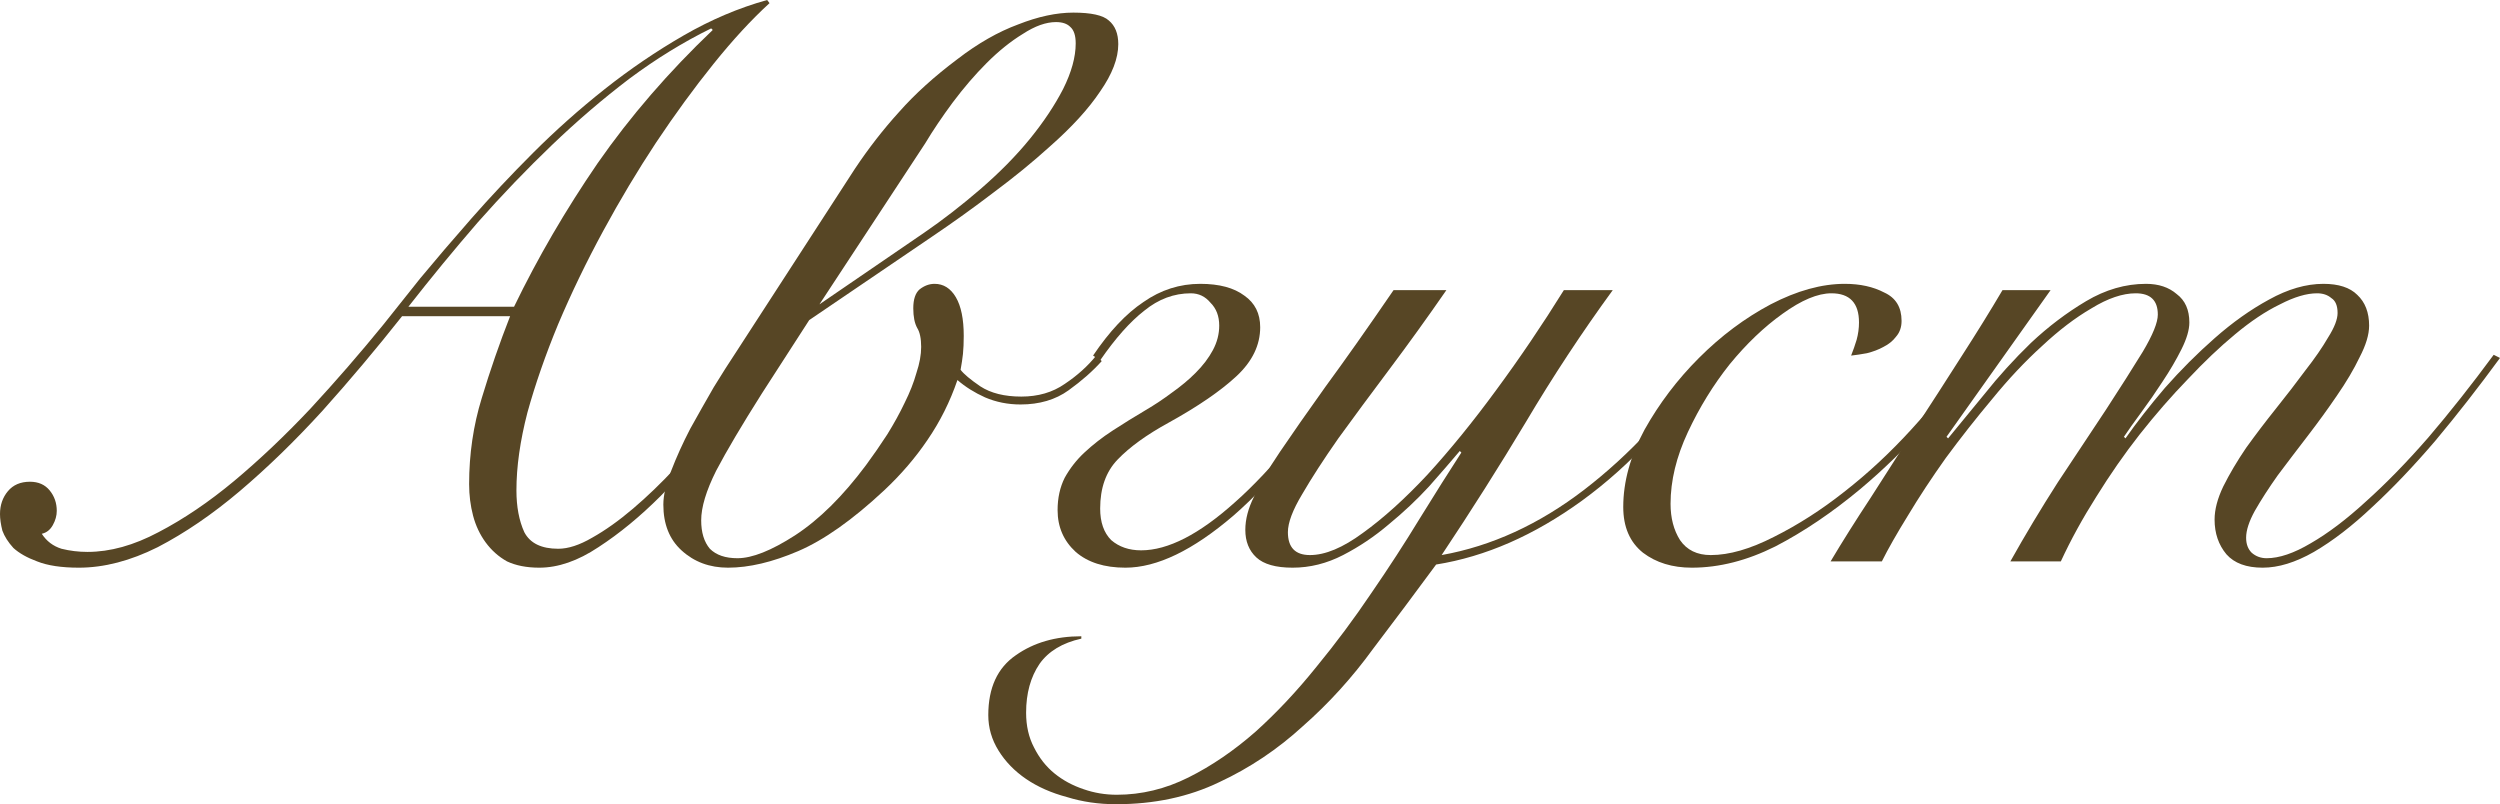 <?xml version="1.0" encoding="UTF-8"?> <svg xmlns="http://www.w3.org/2000/svg" viewBox="0 0 95.124 30.6" fill="none"><path d="M15.3 12.03C14.32 13.27 13.31 14.47 12.27 15.63C11.23 16.77 10.18 17.79 9.12 18.69C8.08 19.57 7.04 20.28 6 20.82C4.96 21.34 3.96 21.6 3 21.6C2.34 21.6 1.81 21.52 1.41 21.36C1.03 21.22 0.73 21.05 0.51 20.85C0.31 20.63 0.17 20.41 0.09 20.19C0.03 19.95 0 19.74 0 19.56C0 19.22 0.1 18.93 0.3 18.69C0.5 18.45 0.78 18.33 1.14 18.33C1.46 18.33 1.71 18.44 1.89 18.66C2.07 18.88 2.16 19.14 2.16 19.44C2.16 19.62 2.11 19.8 2.01 19.98C1.91 20.16 1.77 20.27 1.59 20.31C1.77 20.59 2.02 20.78 2.34 20.88C2.66 20.96 2.99 21 3.33 21C4.19 21 5.09 20.75 6.03 20.25C6.99 19.75 7.95 19.1 8.91 18.3C9.89 17.48 10.86 16.56 11.82 15.54C12.78 14.5 13.7 13.44 14.58 12.36C14.96 11.88 15.43 11.29 15.99 10.59C16.57 9.89 17.22 9.13 17.94 8.31C18.66 7.49 19.44 6.66 20.28 5.82C21.14 4.96 22.05 4.15 23.01 3.39C23.97 2.63 24.97 1.95 26.01 1.35C27.05 0.75 28.11 0.3 29.19 0L29.28 0.12C28.6 0.74 27.89 1.51 27.15 2.43C26.41 3.35 25.68 4.35 24.96 5.43C24.26 6.49 23.59 7.61 22.95 8.79C22.31 9.97 21.74 11.15 21.24 12.33C20.76 13.49 20.37 14.61 20.07 15.69C19.79 16.77 19.65 17.76 19.65 18.66C19.65 19.28 19.75 19.81 19.95 20.25C20.17 20.67 20.6 20.88 21.24 20.88C21.62 20.88 22.05 20.74 22.53 20.46C23.03 20.18 23.55 19.81 24.09 19.35C24.63 18.89 25.16 18.38 25.68 17.82C26.22 17.26 26.73 16.71 27.21 16.17C27.69 15.61 28.12 15.09 28.5 14.61C28.88 14.11 29.18 13.71 29.4 13.41L29.61 13.5C28.93 14.36 28.21 15.27 27.45 16.23C26.69 17.19 25.92 18.07 25.14 18.87C24.36 19.65 23.57 20.3 22.77 20.82C21.99 21.34 21.24 21.6 20.52 21.6C20.04 21.6 19.63 21.52 19.29 21.36C18.97 21.18 18.7 20.94 18.48 20.64C18.26 20.34 18.1 20 18 19.62C17.9 19.24 17.85 18.84 17.85 18.42C17.85 17.28 18.01 16.19 18.33 15.15C18.65 14.09 19.01 13.05 19.41 12.03H15.3ZM19.56 11.67C20.46 9.81 21.52 7.99 22.74 6.21C23.98 4.43 25.44 2.74 27.12 1.14L27.06 1.08C26 1.6 24.96 2.24 23.94 3C22.94 3.76 21.96 4.6 21 5.52C20.04 6.44 19.1 7.42 18.18 8.46C17.28 9.5 16.4 10.57 15.54 11.67H19.56Z" fill="#574625"></path><path d="M28.99 14.97C28.23 16.17 27.65 17.15 27.25 17.91C26.87 18.67 26.68 19.3 26.68 19.8C26.68 20.26 26.79 20.62 27.01 20.88C27.25 21.12 27.6 21.24 28.06 21.24C28.62 21.24 29.35 20.95 30.25 20.37C31.17 19.77 32.07 18.88 32.95 17.7C33.23 17.32 33.5 16.93 33.76 16.53C34.02 16.11 34.24 15.71 34.42 15.33C34.62 14.93 34.77 14.55 34.87 14.19C34.99 13.83 35.05 13.5 35.05 13.2C35.05 12.88 35 12.64 34.9 12.48C34.8 12.3 34.75 12.05 34.75 11.73C34.75 11.39 34.83 11.15 34.99 11.01C35.17 10.87 35.36 10.8 35.56 10.8C35.9 10.8 36.17 10.97 36.37 11.31C36.57 11.65 36.67 12.14 36.67 12.78C36.67 13.04 36.66 13.27 36.64 13.47C36.62 13.65 36.59 13.85 36.55 14.07C36.67 14.23 36.92 14.44 37.3 14.7C37.7 14.96 38.22 15.09 38.86 15.09C39.5 15.09 40.05 14.93 40.51 14.61C40.99 14.29 41.39 13.93 41.71 13.53L41.92 13.74C41.58 14.12 41.16 14.49 40.66 14.85C40.16 15.21 39.55 15.39 38.83 15.39C38.35 15.39 37.9 15.3 37.48 15.12C37.08 14.94 36.73 14.72 36.43 14.46C36.15 15.28 35.77 16.04 35.29 16.74C34.83 17.42 34.28 18.06 33.64 18.66C32.44 19.78 31.35 20.55 30.37 20.97C29.39 21.39 28.5 21.6 27.7 21.6C27 21.6 26.41 21.38 25.93 20.94C25.47 20.52 25.24 19.94 25.24 19.2C25.24 18.84 25.34 18.41 25.54 17.91C25.74 17.39 25.98 16.86 26.26 16.32C26.56 15.78 26.86 15.25 27.16 14.73C27.48 14.21 27.76 13.77 28 13.41L32.53 6.42C33.05 5.64 33.61 4.92 34.21 4.26C34.81 3.58 35.55 2.91 36.43 2.25C37.21 1.65 37.98 1.21 38.74 0.93C39.5 0.63 40.2 0.48 40.84 0.48C41.52 0.48 41.97 0.58 42.19 0.78C42.43 0.98 42.55 1.28 42.55 1.68C42.55 2.22 42.32 2.82 41.86 3.48C41.42 4.14 40.78 4.84 39.94 5.58C39.3 6.16 38.59 6.74 37.81 7.32C37.05 7.9 36.27 8.46 35.47 9L30.79 12.18L28.99 14.97ZM35.17 8.85C35.87 8.37 36.58 7.82 37.3 7.2C38.04 6.56 38.67 5.92 39.19 5.28C39.71 4.64 40.13 4.01 40.45 3.39C40.77 2.75 40.93 2.17 40.93 1.65C40.93 1.35 40.86 1.14 40.72 1.02C40.6 0.9 40.42 0.84 40.18 0.84C39.8 0.84 39.38 0.99 38.92 1.29C38.46 1.57 38 1.94 37.54 2.4C37.1 2.84 36.67 3.34 36.25 3.9C35.85 4.44 35.5 4.96 35.2 5.46L31.18 11.58L35.17 8.85Z" fill="#574625"></path><path d="M41.591 13.53C42.211 12.61 42.85 11.93 43.511 11.49C44.17 11.03 44.89 10.8 45.67 10.8C46.391 10.8 46.951 10.95 47.35 11.25C47.75 11.53 47.95 11.93 47.95 12.45C47.95 13.13 47.651 13.75 47.051 14.31C46.45 14.87 45.591 15.46 44.471 16.08C43.631 16.54 42.981 17.01 42.521 17.49C42.08 17.95 41.861 18.57 41.861 19.35C41.861 19.87 42.001 20.27 42.28 20.55C42.581 20.81 42.961 20.94 43.42 20.94C44.441 20.94 45.631 20.33 46.99 19.11C48.371 17.89 49.951 15.97 51.73 13.35L51.941 13.5C50.141 16.24 48.471 18.28 46.931 19.62C45.391 20.94 44.021 21.6 42.82 21.6C42.021 21.6 41.391 21.4 40.93 21C40.471 20.58 40.241 20.05 40.241 19.41C40.241 18.95 40.331 18.54 40.511 18.18C40.711 17.82 40.96 17.5 41.261 17.22C41.581 16.92 41.941 16.64 42.341 16.38C42.741 16.12 43.161 15.86 43.6 15.6C43.941 15.4 44.271 15.18 44.591 14.94C44.93 14.7 45.231 14.45 45.49 14.19C45.771 13.91 45.991 13.62 46.151 13.32C46.311 13.02 46.391 12.71 46.391 12.39C46.391 12.03 46.281 11.74 46.06 11.52C45.86 11.28 45.611 11.16 45.31 11.16C44.671 11.16 44.081 11.38 43.541 11.82C43.001 12.24 42.44 12.87 41.861 13.71L41.591 13.53Z" fill="#574625"></path><path d="M55.034 11.04C54.314 12.08 53.594 13.08 52.874 14.04C52.154 15 51.503 15.88 50.923 16.68C50.363 17.48 49.904 18.19 49.544 18.81C49.184 19.41 49.004 19.89 49.004 20.25C49.004 20.83 49.284 21.12 49.844 21.12C50.424 21.12 51.094 20.84 51.854 20.28C52.633 19.72 53.454 18.98 54.314 18.06C55.174 17.12 56.044 16.05 56.924 14.85C57.824 13.63 58.684 12.36 59.504 11.04H61.364C60.183 12.66 59.084 14.33 58.064 16.05C57.044 17.75 55.974 19.44 54.854 21.12C56.754 20.78 58.564 19.95 60.284 18.63C62.024 17.29 63.563 15.63 64.904 13.65L65.114 13.74C63.674 15.94 62.034 17.71 60.194 19.05C58.374 20.37 56.524 21.18 54.644 21.48C53.864 22.54 53.064 23.61 52.243 24.69C51.444 25.79 50.553 26.77 49.574 27.63C48.614 28.51 47.554 29.22 46.394 29.76C45.234 30.32 43.924 30.6 42.464 30.6C41.804 30.6 41.184 30.51 40.604 30.33C40.003 30.17 39.484 29.94 39.043 29.64C38.604 29.34 38.254 28.98 37.994 28.56C37.733 28.14 37.604 27.69 37.604 27.21C37.604 26.17 37.954 25.41 38.654 24.93C39.334 24.45 40.164 24.21 41.144 24.21V24.3C40.424 24.46 39.894 24.78 39.554 25.26C39.214 25.76 39.043 26.38 39.043 27.12C39.043 27.62 39.144 28.06 39.344 28.44C39.544 28.84 39.803 29.17 40.124 29.43C40.444 29.69 40.814 29.89 41.234 30.03C41.634 30.17 42.054 30.24 42.494 30.24C43.434 30.24 44.343 30.02 45.224 29.58C46.104 29.14 46.954 28.56 47.774 27.84C48.574 27.12 49.344 26.3 50.084 25.38C50.824 24.48 51.524 23.54 52.184 22.56C52.844 21.6 53.454 20.66 54.014 19.74C54.594 18.8 55.124 17.96 55.604 17.22L55.544 17.16C55.224 17.54 54.834 17.99 54.374 18.51C53.914 19.01 53.404 19.49 52.844 19.95C52.304 20.41 51.724 20.8 51.104 21.12C50.484 21.44 49.844 21.6 49.184 21.6C48.544 21.6 48.084 21.47 47.804 21.21C47.524 20.95 47.384 20.6 47.384 20.16C47.384 19.76 47.494 19.34 47.714 18.9C47.913 18.44 48.244 17.87 48.704 17.19C49.164 16.51 49.744 15.68 50.444 14.7C51.164 13.72 52.024 12.5 53.024 11.04H55.034Z" fill="#574625"></path><path d="M75.054 13.83C74.594 14.57 73.984 15.37 73.224 16.23C72.484 17.07 71.674 17.86 70.794 18.6C69.714 19.5 68.634 20.23 67.554 20.79C66.474 21.33 65.414 21.6 64.374 21.6C63.634 21.6 63.014 21.41 62.514 21.03C62.014 20.63 61.764 20.05 61.764 19.29C61.764 18.33 62.034 17.35 62.574 16.35C63.134 15.35 63.824 14.44 64.644 13.62C65.484 12.78 66.394 12.1 67.374 11.58C68.374 11.06 69.314 10.8 70.194 10.8C70.774 10.8 71.274 10.91 71.694 11.13C72.134 11.33 72.354 11.69 72.354 12.21C72.354 12.45 72.284 12.65 72.144 12.81C72.024 12.97 71.864 13.1 71.664 13.2C71.484 13.3 71.274 13.38 71.034 13.44C70.814 13.48 70.614 13.51 70.434 13.53C70.514 13.33 70.584 13.13 70.644 12.93C70.704 12.71 70.734 12.49 70.734 12.27C70.734 11.53 70.384 11.16 69.684 11.16C69.164 11.16 68.544 11.42 67.824 11.94C67.124 12.44 66.454 13.08 65.814 13.86C65.194 14.64 64.664 15.5 64.224 16.44C63.784 17.38 63.564 18.29 63.564 19.17C63.564 19.71 63.684 20.17 63.924 20.55C64.184 20.93 64.574 21.12 65.094 21.12C65.794 21.12 66.594 20.89 67.494 20.43C68.414 19.97 69.304 19.4 70.164 18.72C71.064 18.02 71.924 17.22 72.744 16.32C73.584 15.4 74.284 14.51 74.844 13.65L75.054 13.83Z" fill="#574625"></path><path d="M69.654 21.36C70.094 20.62 70.604 19.81 71.184 18.93C71.744 18.05 72.314 17.16 72.894 16.26C73.494 15.34 74.074 14.44 74.634 13.56C75.214 12.66 75.734 11.82 76.194 11.04H78.024L74.064 16.62L74.124 16.68C74.504 16.22 74.964 15.66 75.504 15C76.044 14.32 76.634 13.67 77.274 13.05C77.934 12.43 78.634 11.9 79.374 11.46C80.114 11.02 80.874 10.8 81.654 10.8C82.134 10.8 82.524 10.93 82.824 11.19C83.144 11.43 83.304 11.79 83.304 12.27C83.304 12.55 83.204 12.89 83.004 13.29C82.804 13.69 82.564 14.1 82.284 14.52C82.024 14.92 81.754 15.31 81.474 15.69C81.194 16.07 80.974 16.38 80.814 16.62L80.874 16.68C81.294 16.08 81.794 15.44 82.374 14.76C82.974 14.08 83.604 13.45 84.264 12.87C84.944 12.27 85.634 11.78 86.334 11.4C87.054 11 87.744 10.8 88.404 10.8C88.984 10.8 89.414 10.94 89.694 11.22C89.994 11.5 90.144 11.89 90.144 12.39C90.144 12.73 90.024 13.13 89.784 13.59C89.564 14.05 89.274 14.54 88.914 15.06C88.574 15.56 88.204 16.07 87.804 16.59C87.404 17.11 87.024 17.61 86.664 18.09C86.324 18.57 86.034 19.02 85.794 19.44C85.574 19.84 85.464 20.18 85.464 20.46C85.464 20.7 85.534 20.89 85.674 21.03C85.834 21.17 86.024 21.24 86.244 21.24C86.724 21.24 87.284 21.05 87.924 20.67C88.584 20.29 89.284 19.76 90.024 19.08C90.784 18.4 91.574 17.59 92.394 16.65C93.214 15.69 94.044 14.64 94.884 13.5L95.124 13.62C94.304 14.74 93.484 15.79 92.664 16.77C91.844 17.73 91.044 18.57 90.264 19.29C89.504 20.01 88.764 20.58 88.044 21C87.344 21.4 86.694 21.6 86.094 21.6C85.474 21.6 85.014 21.43 84.714 21.09C84.414 20.73 84.264 20.29 84.264 19.77C84.264 19.39 84.374 18.97 84.594 18.51C84.834 18.03 85.124 17.54 85.464 17.04C85.824 16.54 86.204 16.04 86.604 15.54C87.004 15.04 87.374 14.56 87.714 14.1C88.074 13.64 88.364 13.22 88.584 12.84C88.824 12.46 88.944 12.15 88.944 11.91C88.944 11.63 88.864 11.44 88.704 11.34C88.564 11.22 88.384 11.16 88.164 11.16C87.764 11.16 87.294 11.3 86.754 11.58C86.214 11.84 85.644 12.22 85.044 12.72C84.464 13.2 83.864 13.77 83.244 14.43C82.624 15.07 82.014 15.77 81.414 16.53C80.834 17.27 80.284 18.06 79.764 18.9C79.244 19.72 78.794 20.54 78.414 21.36H76.494C77.054 20.36 77.654 19.36 78.294 18.36C78.954 17.36 79.564 16.44 80.124 15.6C80.684 14.74 81.154 14 81.534 13.38C81.914 12.74 82.104 12.27 82.104 11.97C82.104 11.43 81.824 11.16 81.264 11.16C80.764 11.16 80.204 11.35 79.584 11.73C78.964 12.09 78.334 12.57 77.694 13.17C77.054 13.75 76.424 14.42 75.804 15.18C75.184 15.92 74.594 16.67 74.034 17.43C73.494 18.19 73.014 18.92 72.594 19.62C72.174 20.3 71.844 20.88 71.604 21.36H69.654Z" fill="#574625"></path></svg> 